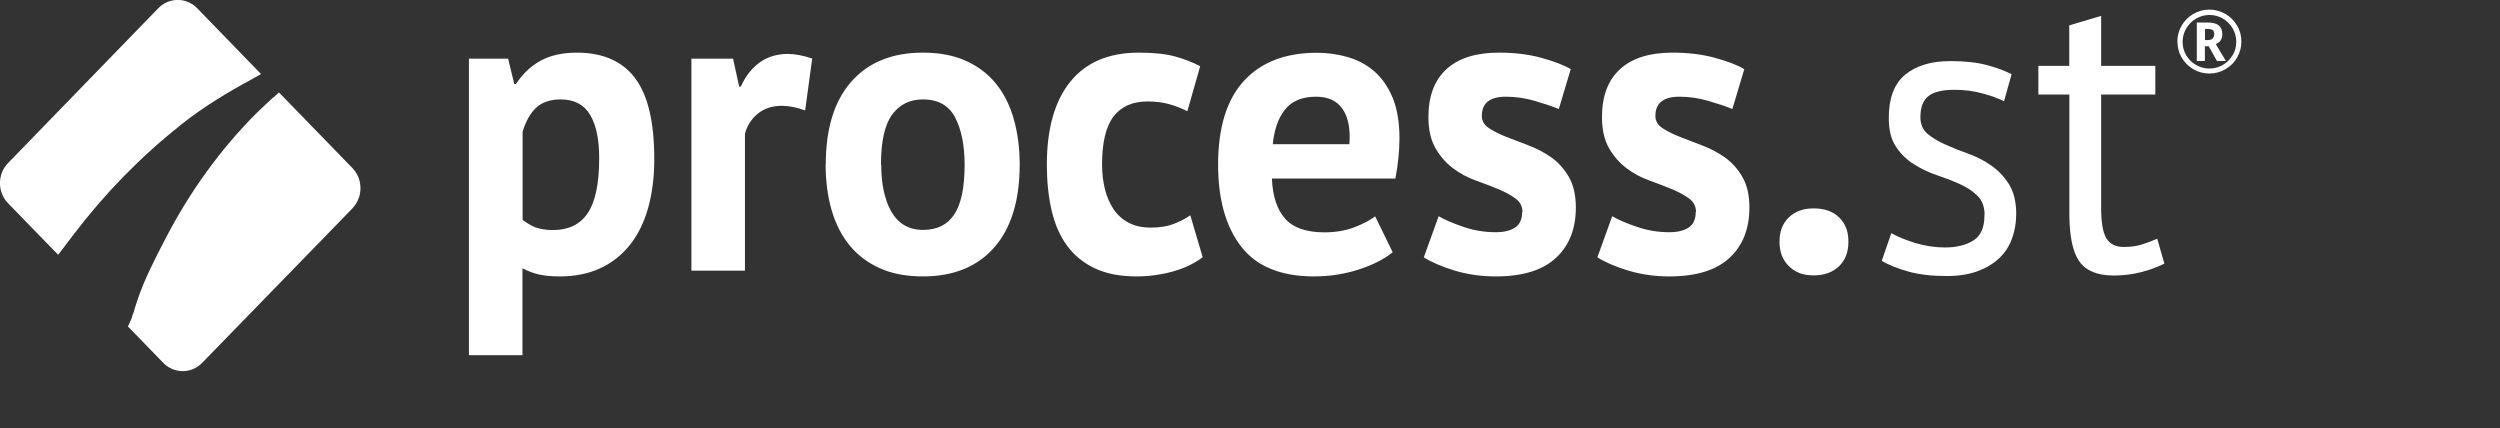 <svg xmlns="http://www.w3.org/2000/svg" xmlns:xlink="http://www.w3.org/1999/xlink" id="a" viewBox="0 0 195.18 33.43"><rect x="0" y="0" width="195.18" height="33.43" fill="#333333" stroke="none"/><defs><mask id="b" data-name="mask" x="8278.99" y="-8206.01" width="-32766" height="32766" maskUnits="userSpaceOnUse"></mask><mask id="c" data-name="mask-1" x="8278.99" y="-8206.01" width="-32766" height="32766" maskUnits="userSpaceOnUse"></mask><mask id="d" data-name="mask-2" x="8278.99" y="-8206.01" width="-32766" height="32766" maskUnits="userSpaceOnUse"></mask><mask id="e" data-name="mask-3" x="8278.99" y="-8206.01" width="-32766" height="32766" maskUnits="userSpaceOnUse"></mask></defs><g><g mask="url(#b)"><path d="M20.38,5.79c-.22,.12-.46,.26-.67,.38-2.02,1.09-3.84,2.19-5.65,3.63-3.16,2.51-5.88,5.31-8.34,8.54-.18,.23-.38,.5-.56,.74-.16,.23-.42,.55-.62,.81L.62,15.86c-.83-.86-.83-2.26,0-3.12L12.36,.64c.83-.86,2.2-.86,3.03,0l4.99,5.14Z" fill="#fff" fill-rule="evenodd"></path></g><path d="M27.53,16.25l-1.64,1.69-5.43,5.58-4.68,4.81c-.83,.86-2.2,.86-3.03,0l-2.76-2.84c.11-.26,.26-.54,.33-.76,.03-.09,0-.15,.06-.21l.02-.02c.09-.34,.19-.66,.3-.98,.58-1.75,1.4-3.31,2.23-4.91,1.87-3.61,4.28-6.98,7.15-9.83,.44-.42,.88-.84,1.33-1.25l-.13,.14c.16-.15,.34-.31,.5-.45l4.11,4.23,1.63,1.68h0c.83,.86,.83,2.26,0,3.12Z" fill="#fff" fill-rule="evenodd"></path><path d="M49.57,6.08c-1-1.31-2.52-1.97-4.53-1.97-1.09,0-2.02,.2-2.78,.6-.76,.4-1.42,1.01-1.98,1.85h-.13l-.48-1.98h-3.06V27.73h4.18v-6.78c.43,.22,.86,.38,1.29,.48,.43,.1,.98,.15,1.64,.15,1.17,0,2.22-.21,3.13-.63,.92-.42,1.69-1.03,2.32-1.82,.63-.79,1.11-1.75,1.43-2.89s.48-2.41,.48-3.82c0-2.91-.5-5.02-1.51-6.33Zm-3.69,10.57c-.6,.88-1.5,1.31-2.7,1.31-.58,0-1.05-.08-1.4-.22-.35-.15-.68-.34-.98-.58v-6.88c.26-.84,.62-1.47,1.08-1.89,.46-.42,1.1-.63,1.91-.63h0c1.05,.01,1.81,.41,2.28,1.2,.47,.79,.71,1.91,.71,3.37,0,2.01-.3,3.44-.9,4.32Zm15.63-12.44c-.84,0-1.57,.22-2.19,.66-.62,.45-1.12,1.07-1.48,1.89h-.13l-.48-2.18h-3.25V21.13h4.18V10.44c.17-.64,.51-1.16,1.01-1.57,.5-.41,1.13-.61,1.88-.61,.53,0,1.14,.12,1.8,.36h.01s.55-4.05,.55-4.05c-.71-.24-1.34-.36-1.9-.36Zm17.63,5.06c-.31-1.08-.78-2-1.4-2.76-.62-.76-1.41-1.35-2.35-1.77-.94-.42-2.05-.63-3.34-.63-2.4,0-4.26,.76-5.59,2.27-1.33,1.51-1.99,3.67-1.99,6.47h-.01c0,1.3,.16,2.49,.47,3.57,.32,1.08,.79,2,1.42,2.76,.63,.76,1.42,1.35,2.36,1.77,.94,.42,2.05,.63,3.34,.63,2.4,0,4.26-.76,5.58-2.27,1.32-1.51,1.98-3.67,1.98-6.47,0-1.3-.16-2.49-.47-3.57Zm-4.63,7.46c-.53,.81-1.35,1.22-2.44,1.22-.57,0-1.07-.13-1.49-.38-.42-.26-.75-.62-1.01-1.08-.26-.46-.45-1-.58-1.62s-.19-1.29-.19-2.02h-.02c0-1.8,.29-3.11,.87-3.9,.58-.79,1.38-1.19,2.41-1.19,1.18,0,2.02,.47,2.51,1.41s.74,2.17,.74,3.69c0,1.76-.26,3.05-.8,3.87Zm18.42,.08c-.39,.27-.83,.49-1.32,.68s-1.09,.28-1.8,.28c-.65,0-1.21-.13-1.69-.38s-.87-.6-1.17-1.04c-.3-.45-.53-.96-.68-1.56-.15-.59-.23-1.24-.23-1.95,0-1.72,.3-2.97,.9-3.75,.6-.78,1.48-1.17,2.64-1.17,.63,0,1.18,.07,1.66,.2s.97,.32,1.46,.56l1-3.51c-.58-.31-1.23-.56-1.95-.76-.72-.2-1.67-.3-2.85-.3-2.34,0-4.12,.76-5.34,2.27-1.22,1.51-1.83,3.67-1.83,6.47,0,1.3,.12,2.49,.37,3.57s.65,2,1.21,2.76c.56,.76,1.28,1.35,2.17,1.77,.89,.42,1.97,.63,3.26,.63,.96,0,1.9-.13,2.81-.38s1.69-.62,2.33-1.11h.02s-.97-3.28-.97-3.28Zm15.78-9.22c-.37-.86-.85-1.54-1.45-2.05-.6-.51-1.29-.87-2.06-1.09-.77-.22-1.57-.33-2.38-.33-2.44,0-4.34,.72-5.69,2.18-1.35,1.46-2.03,3.64-2.03,6.55,0,2.71,.6,4.85,1.8,6.4,1.2,1.55,3.1,2.33,5.69,2.33,1.24,0,2.42-.19,3.52-.55s1.98-.81,2.62-1.34l-1.37-2.8c-.36,.28-.89,.57-1.59,.84-.69,.27-1.48,.41-2.36,.41-1.41,0-2.44-.35-3.07-1.06-.63-.7-.98-1.75-1.04-3.14h9.64c.11-.57,.19-1.12,.24-1.65,.05-.53,.08-1.03,.08-1.49,0-1.28-.19-2.35-.55-3.21Zm-3.36,3.67h-5.98c.11-1.13,.42-2.03,.95-2.7,.53-.67,1.34-1.01,2.43-1.01,.94,0,1.63,.32,2.07,.96,.44,.64,.62,1.56,.53,2.75Zm17.13,2.55c-.36-.62-.81-1.12-1.35-1.51-.54-.38-1.13-.7-1.77-.94s-1.23-.47-1.77-.68c-.54-.21-.99-.44-1.35-.68-.37-.24-.55-.56-.55-.96,0-.99,.63-1.49,1.87-1.49,.77,0,1.53,.11,2.28,.33,.75,.22,1.37,.43,1.86,.63l.93-3.11c-.55-.33-1.32-.62-2.31-.89-.98-.27-2.09-.4-3.31-.4-1.78,0-3.14,.43-4.08,1.29s-1.41,2.11-1.41,3.74c0,.99,.19,1.8,.55,2.43,.36,.62,.81,1.14,1.35,1.55,.54,.41,1.13,.73,1.77,.96,.64,.23,1.23,.46,1.77,.68,.54,.22,.99,.47,1.35,.73,.37,.27,.55,.62,.55,1.06h-.02c0,.57-.19,.98-.56,1.22s-.87,.36-1.49,.36c-.86,0-1.7-.13-2.51-.41-.81-.27-1.47-.55-1.96-.84l-1.16,3.21c.62,.39,1.43,.74,2.43,1.04,1,.3,2.06,.45,3.2,.45,2.08,0,3.64-.48,4.68-1.44,1.04-.96,1.56-2.27,1.56-3.95,0-.97-.19-1.76-.55-2.38Zm13.55,0c-.36-.62-.81-1.12-1.35-1.51-.54-.38-1.13-.7-1.77-.94-.64-.24-1.23-.47-1.77-.68-.54-.21-.99-.44-1.35-.68-.37-.24-.55-.56-.55-.96,0-.99,.63-1.49,1.87-1.49,.77,0,1.53,.11,2.28,.33,.75,.22,1.37,.43,1.86,.63l.93-3.11c-.55-.33-1.32-.62-2.31-.89-.98-.27-2.09-.4-3.31-.4-1.78,0-3.14,.43-4.08,1.29s-1.41,2.11-1.41,3.74c0,.99,.19,1.8,.55,2.43,.36,.62,.81,1.14,1.35,1.55,.54,.41,1.13,.73,1.77,.96,.64,.23,1.23,.46,1.77,.68,.54,.22,.99,.47,1.35,.73,.37,.27,.55,.62,.55,1.06h-.02c0,.57-.19,.98-.56,1.22-.37,.24-.87,.36-1.49,.36-.86,0-1.7-.13-2.51-.41-.81-.27-1.47-.55-1.96-.84l-1.16,3.21c.62,.39,1.43,.74,2.43,1.04,1,.3,2.06,.45,3.2,.45,2.08,0,3.64-.48,4.68-1.44,1.04-.96,1.56-2.27,1.56-3.95,0-.97-.19-1.76-.55-2.38Z" fill="#fff" fill-rule="evenodd"></path><path d="M138.93,18.87c0-.8,.24-1.43,.73-1.9,.49-.47,1.13-.7,1.93-.7,.84,0,1.51,.23,1.99,.7,.49,.47,.73,1.1,.73,1.9s-.24,1.44-.73,1.91c-.49,.48-1.15,.72-1.99,.72s-1.44-.24-1.93-.72c-.49-.48-.73-1.12-.73-1.91h0Z" fill="#fff" fill-rule="evenodd"></path><path d="M154.94,16.78c0-.64-.19-1.14-.56-1.5s-.83-.67-1.38-.91c-.55-.25-1.15-.48-1.8-.7-.65-.22-1.25-.51-1.8-.86-.55-.35-1.01-.8-1.38-1.36-.37-.55-.56-1.3-.56-2.24,0-1.54,.42-2.66,1.27-3.37s2.03-1.07,3.54-1.07c1.12,0,2.06,.1,2.81,.3,.76,.2,1.41,.44,1.97,.72l-.59,2.11c-.48-.23-1.05-.44-1.73-.62-.67-.18-1.39-.27-2.16-.27-.91,0-1.58,.16-2,.48s-.64,.87-.64,1.66c0,.55,.19,.99,.56,1.3s.83,.59,1.38,.83c.55,.25,1.15,.49,1.8,.72,.65,.23,1.25,.54,1.8,.93,.55,.38,1.01,.87,1.38,1.46,.37,.59,.56,1.36,.56,2.32,0,.68-.11,1.32-.33,1.92s-.55,1.11-1.01,1.54c-.46,.43-1.02,.76-1.69,1.01-.67,.24-1.47,.37-2.38,.37-1.18,0-2.19-.12-3.01-.35-.83-.23-1.52-.51-2.08-.83l.75-2.17c.48,.28,1.1,.53,1.86,.77,.77,.23,1.54,.35,2.33,.35,.89,0,1.63-.18,2.21-.54s.87-1.01,.87-1.95v-.05Z" fill="#fff" fill-rule="evenodd"></path><g mask="url(#c)"><path d="M168.98,20.58c-.56,.28-1.17,.5-1.83,.67-.66,.17-1.38,.26-2.14,.26-1.26,0-2.16-.37-2.67-1.1-.52-.74-.78-1.97-.78-3.69V7.38h-2.42v-2.24h2.41V1.98l2.49-.74v3.9h4.23v2.24h-4.23v8.86c0,1.11,.13,1.89,.4,2.35,.27,.46,.72,.69,1.37,.69,.54,0,.99-.06,1.37-.18,.37-.12,.79-.27,1.24-.46l.56,1.95Z" fill="#fff" fill-rule="evenodd"></path></g><path d="M172.99,3.44c.34-.13,.51-.39,.51-.77,0-.3-.09-.53-.27-.68-.18-.15-.46-.23-.85-.23h-.87v3h.63v-1.15h.3l.64,1.15h.7l-.79-1.32Zm-.25-.43c-.08,.08-.21,.12-.37,.12h-.22s0,0,0,0h0v-.87h.22c.17,0,.3,.03,.38,.09s.12,.17,.12,.33c0,.14-.05,.25-.13,.33Zm.25,.43c.34-.13,.51-.39,.51-.77,0-.3-.09-.53-.27-.68-.18-.15-.46-.23-.85-.23h-.87v3h.63v-1.15h.3l.64,1.15h.7l-.79-1.32Zm-.25-.43c-.08,.08-.21,.12-.37,.12h-.22s0,0,0,0h0v-.87h.22c.17,0,.3,.03,.38,.09s.12,.17,.12,.33c0,.14-.05,.25-.13,.33Zm.25,.43c.34-.13,.51-.39,.51-.77,0-.3-.09-.53-.27-.68-.18-.15-.46-.23-.85-.23h-.87v3h.63v-1.15h.3l.64,1.15h.7l-.79-1.32Zm-.25-.43c-.08,.08-.21,.12-.37,.12h-.22s0,0,0,0h0v-.87h.22c.17,0,.3,.03,.38,.09s.12,.17,.12,.33c0,.14-.05,.25-.13,.33Zm1.91-1.02c-.23-.38-.53-.69-.92-.91-.39-.22-.81-.33-1.25-.33s-.86,.12-1.25,.34c-.38,.23-.69,.53-.91,.92-.22,.39-.33,.81-.33,1.25h.01c0,.43,.1,.84,.32,1.22,.22,.38,.52,.69,.91,.92,.39,.23,.81,.34,1.27,.34s.88-.12,1.27-.35c.38-.23,.69-.54,.9-.92s.32-.79,.32-1.23-.11-.87-.34-1.25Zm-.35,2.32c-.18,.32-.44,.57-.76,.76s-.68,.28-1.05,.28-.72-.09-1.04-.28c-.33-.18-.58-.44-.77-.76s-.28-.67-.28-1.05h0c0-.38,.1-.73,.29-1.05s.45-.58,.77-.76c.32-.19,.67-.28,1.04-.28s.72,.09,1.04,.28c.33,.19,.58,.45,.77,.77,.19,.33,.28,.68,.28,1.05s-.09,.72-.28,1.04Zm-.8-1.64c0-.3-.09-.53-.27-.68-.18-.15-.46-.23-.85-.23h-.87v3h.63v-1.15h.3l.64,1.15h.7l-.79-1.32c.34-.13,.51-.39,.51-.77Zm-.76,.34c-.08,.08-.21,.12-.37,.12h-.22s0,0,0,0h0v-.87h.22c.17,0,.3,.03,.38,.09s.12,.17,.12,.33c0,.14-.05,.25-.13,.33Zm.25,.43c.34-.13,.51-.39,.51-.77,0-.3-.09-.53-.27-.68-.18-.15-.46-.23-.85-.23h-.87v3h.63v-1.15h.3l.64,1.15h.7l-.79-1.32Zm-.25-.43c-.08,.08-.21,.12-.37,.12h-.22s0,0,0,0h0v-.87h.22c.17,0,.3,.03,.38,.09s.12,.17,.12,.33c0,.14-.05,.25-.13,.33Z" fill="#fff" fill-rule="evenodd"></path></g><g mask="url(#d)"><path d="M168.98,20.58c-.56,.28-1.17,.5-1.83,.67-.66,.17-1.38,.26-2.14,.26-1.26,0-2.16-.37-2.67-1.1-.52-.74-.78-1.97-.78-3.69V7.38h-2.42v-2.24h2.41V1.98l2.49-.74v3.9h4.23v2.24h-4.23v8.86c0,1.11,.13,1.89,.4,2.35,.27,.46,.72,.69,1.37,.69,.54,0,.99-.06,1.37-.18,.37-.12,.79-.27,1.24-.46l.56,1.95Z" fill="#fff" fill-rule="evenodd"></path></g><g mask="url(#e)"><path d="M195.18,32.5c-.56,.28-1.17,.5-1.83,.67-.66,.17-1.38,.26-2.14,.26-1.26,0-2.16-.37-2.67-1.1-.52-.74-.78-1.97-.78-3.69v-9.35h-2.42v-2.24h2.41v-3.16l2.49-.74v3.9h4.23v2.24h-4.23v8.86c0,1.11,.13,1.89,.4,2.35,.27,.46,.72,.69,1.37,.69,.54,0,.99-.06,1.37-.18,.37-.12,.79-.27,1.24-.46l.56,1.95Z" fill="#fff" fill-rule="evenodd"></path></g><path d="M168.98,20.58c-.56,.28-1.17,.5-1.83,.67-.66,.17-1.38,.26-2.14,.26-1.26,0-2.16-.37-2.67-1.1-.52-.74-.78-1.97-.78-3.69V7.38h-2.42v-2.24h2.41V1.98l2.49-.74v3.9h4.23v2.24h-4.23v8.86c0,1.11,.13,1.89,.4,2.35,.27,.46,.72,.69,1.37,.69,.54,0,.99-.06,1.37-.18,.37-.12,.79-.27,1.24-.46l.56,1.95Z" fill="#fff" fill-rule="evenodd"></path><path d="M14.06,9.8c-3.16,2.51-5.88,5.31-8.34,8.54-.18,.23-.38,.5-.56,.74-.16,.23-.42,.55-.62,.81L.62,15.86c-.83-.86-.83-2.26,0-3.12L12.36,.64c.83-.86,2.2-.86,3.03,0l4.99,5.14c-.22,.12-.46,.26-.67,.38-2.02,1.09-3.84,2.19-5.65,3.63Z" fill="#fff" fill-rule="evenodd"></path></svg>